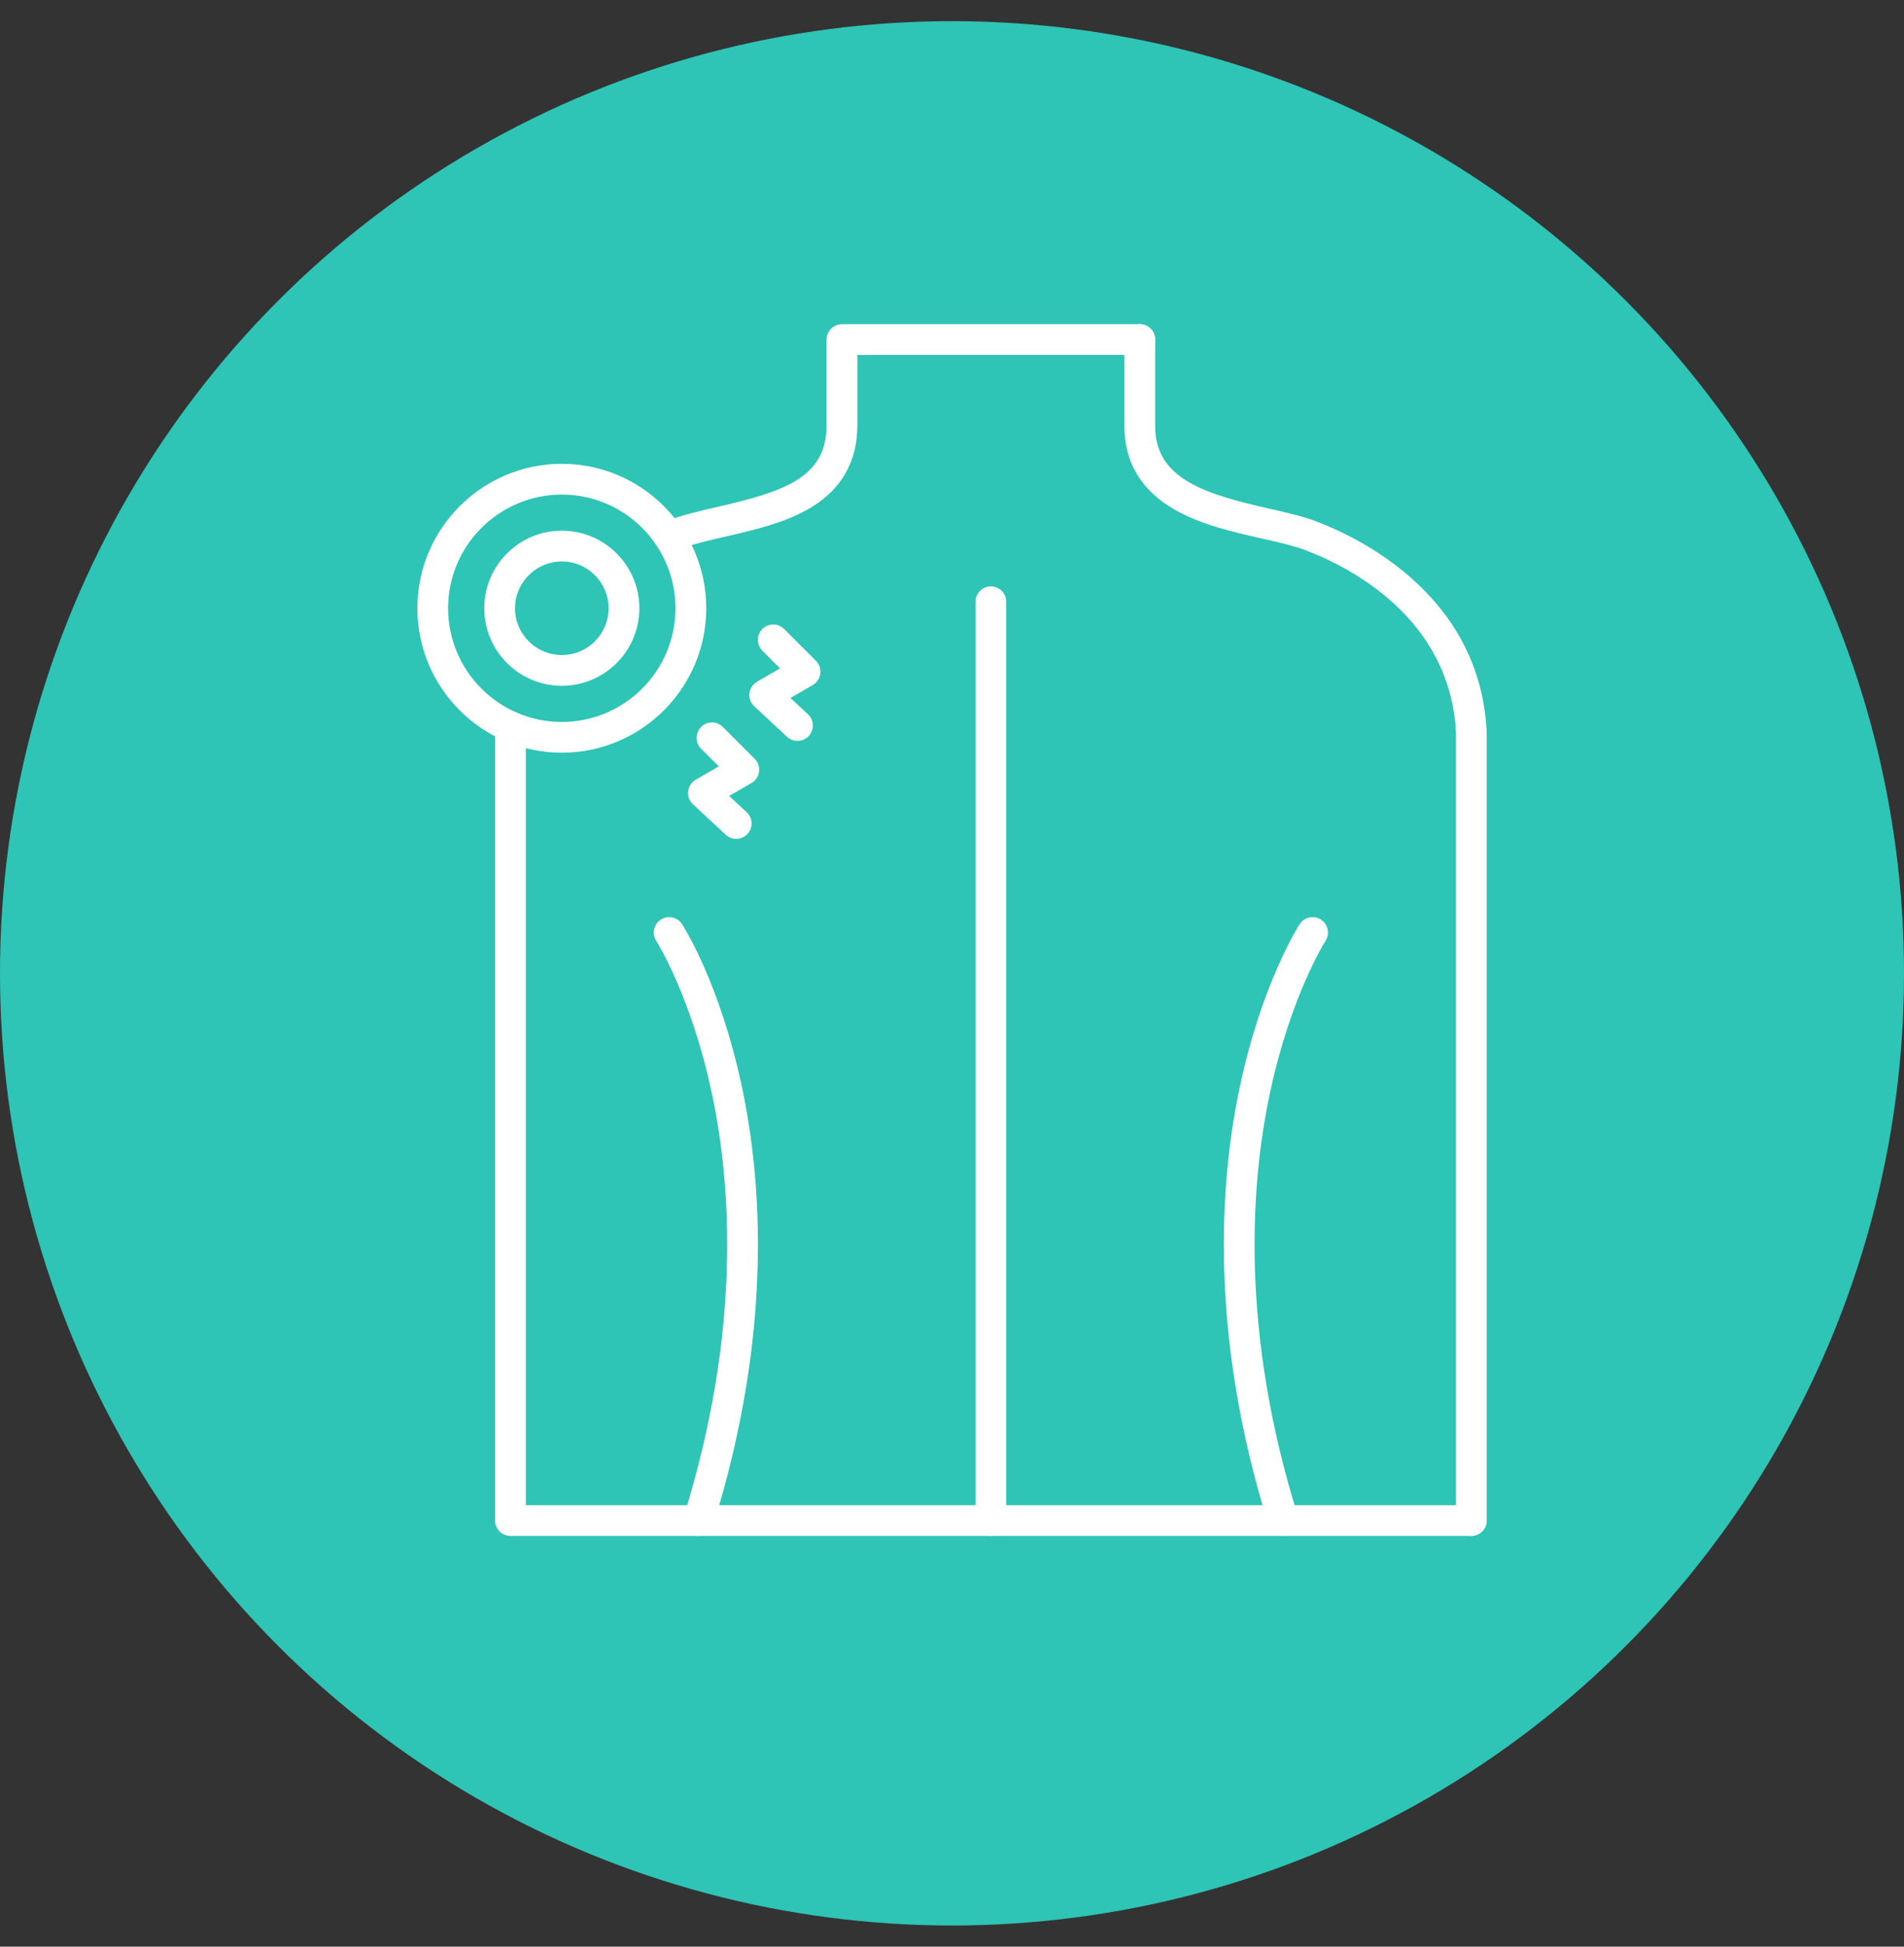 <svg width="45" height="46" viewBox="0 0 45 46" fill="none" xmlns="http://www.w3.org/2000/svg">
<rect x="0" y="0" width="45" height="46" fill="#333333" stroke="none"/>
<ellipse cx="22.5" cy="23" rx="22.5" ry="22.5" fill="#2EC4B6"/>
<g clip-path="url(#clip0_403_2609)">
<path fill-rule="evenodd" clip-rule="evenodd" d="M23.418 36.293C23.218 36.293 23.055 36.131 23.055 35.93V14.219C23.055 14.019 23.218 13.856 23.418 13.856C23.619 13.856 23.782 14.019 23.782 14.219V35.93C23.782 36.131 23.619 36.293 23.418 36.293Z" fill="white"/>
<path fill-rule="evenodd" clip-rule="evenodd" d="M34.773 36.294H12.064C11.863 36.294 11.7 36.131 11.7 35.93V17.288C11.7 17.281 11.701 17.275 11.701 17.268C11.703 17.228 11.706 17.189 11.709 17.15C11.724 16.949 11.898 16.799 12.098 16.814C12.298 16.828 12.449 17.003 12.434 17.203C12.432 17.234 12.429 17.266 12.428 17.298L12.428 35.567H34.773C34.974 35.567 35.136 35.73 35.136 35.93C35.136 36.131 34.974 36.294 34.773 36.294ZM15.813 13.041C15.668 13.041 15.53 12.953 15.474 12.809C15.401 12.622 15.494 12.412 15.681 12.339C15.732 12.319 15.779 12.301 15.822 12.285C16.168 12.16 16.559 12.07 16.973 11.974C18.521 11.617 19.535 11.29 19.535 10.051V8.025C19.535 7.824 19.698 7.661 19.899 7.661H26.938C27.139 7.661 27.302 7.824 27.302 8.025C27.302 8.225 27.139 8.388 26.938 8.388H20.263V10.052C20.263 10.901 19.894 11.554 19.166 11.993C18.573 12.351 17.843 12.52 17.137 12.682C16.745 12.773 16.375 12.858 16.071 12.969C16.032 12.983 15.99 12.999 15.945 13.016C15.902 13.033 15.857 13.041 15.813 13.041Z" fill="white"/>
<path fill-rule="evenodd" clip-rule="evenodd" d="M16.51 36.293C16.474 36.293 16.438 36.288 16.401 36.277C16.21 36.217 16.103 36.013 16.163 35.821C17.529 31.45 17.279 27.988 16.828 25.855C16.34 23.542 15.518 22.245 15.509 22.232C15.401 22.064 15.45 21.839 15.618 21.73C15.787 21.621 16.011 21.669 16.12 21.838C16.156 21.894 17.012 23.234 17.531 25.664C18.007 27.89 18.276 31.497 16.857 36.038C16.808 36.194 16.665 36.293 16.51 36.293Z" fill="white"/>
<path fill-rule="evenodd" clip-rule="evenodd" d="M34.773 36.294C34.572 36.294 34.41 36.131 34.41 35.93V17.297C34.261 14.572 31.858 13.379 30.831 12.992C30.571 12.895 30.215 12.814 29.838 12.729C29.154 12.574 28.377 12.399 27.75 12.036C26.97 11.586 26.575 10.925 26.575 10.071L26.575 8.025C26.575 7.824 26.737 7.661 26.938 7.661C27.139 7.661 27.302 7.824 27.302 8.025V10.071C27.302 11.312 28.471 11.675 29.999 12.02C30.401 12.111 30.78 12.197 31.087 12.312C31.589 12.501 32.56 12.935 33.421 13.72C34.486 14.691 35.063 15.885 35.136 17.269C35.136 17.275 35.137 17.281 35.137 17.288V35.93C35.137 36.131 34.974 36.294 34.773 36.294Z" fill="white"/>
<path fill-rule="evenodd" clip-rule="evenodd" d="M30.327 36.293C30.172 36.293 30.029 36.194 29.98 36.038C28.561 31.497 28.831 27.89 29.306 25.665C29.825 23.234 30.681 21.894 30.717 21.838C30.826 21.669 31.051 21.621 31.22 21.73C31.388 21.839 31.436 22.064 31.328 22.233C31.319 22.245 30.497 23.542 30.009 25.855C29.558 27.989 29.308 31.45 30.674 35.821C30.734 36.013 30.627 36.217 30.436 36.277C30.4 36.288 30.363 36.293 30.327 36.293Z" fill="white"/>
<path fill-rule="evenodd" clip-rule="evenodd" d="M13.278 17.787C11.395 17.787 9.864 16.256 9.864 14.373C9.864 12.491 11.395 10.96 13.278 10.96C15.16 10.96 16.692 12.491 16.692 14.373C16.692 16.256 15.16 17.787 13.278 17.787ZM13.278 11.687C11.796 11.687 10.591 12.892 10.591 14.373C10.591 15.855 11.796 17.06 13.278 17.06C14.759 17.06 15.964 15.855 15.964 14.373C15.964 12.892 14.759 11.687 13.278 11.687Z" fill="white"/>
<path fill-rule="evenodd" clip-rule="evenodd" d="M13.278 16.206C12.267 16.206 11.445 15.384 11.445 14.373C11.445 13.363 12.267 12.54 13.278 12.54C14.289 12.54 15.111 13.363 15.111 14.373C15.111 15.384 14.289 16.206 13.278 16.206ZM13.278 13.268C12.668 13.268 12.172 13.764 12.172 14.373C12.172 14.983 12.668 15.479 13.278 15.479C13.888 15.479 14.384 14.983 14.384 14.373C14.384 13.764 13.888 13.268 13.278 13.268Z" fill="white"/>
<path fill-rule="evenodd" clip-rule="evenodd" d="M18.848 17.507C18.76 17.507 18.671 17.475 18.601 17.41L17.826 16.691C17.741 16.613 17.699 16.498 17.712 16.384C17.725 16.269 17.791 16.167 17.891 16.11L18.436 15.795L18.018 15.377C17.876 15.235 17.876 15.005 18.018 14.863C18.16 14.721 18.39 14.721 18.532 14.863L19.285 15.616C19.365 15.696 19.403 15.809 19.388 15.921C19.373 16.032 19.307 16.131 19.209 16.188L18.681 16.493L19.095 16.877C19.243 17.014 19.251 17.244 19.115 17.391C19.043 17.468 18.946 17.507 18.848 17.507Z" fill="white"/>
<path fill-rule="evenodd" clip-rule="evenodd" d="M17.4 19.823C17.311 19.823 17.223 19.791 17.153 19.726L16.378 19.006C16.293 18.928 16.251 18.814 16.264 18.699C16.276 18.584 16.343 18.483 16.443 18.425L16.988 18.11L16.57 17.692C16.428 17.55 16.428 17.32 16.57 17.178C16.712 17.036 16.942 17.036 17.084 17.178L17.837 17.931C17.917 18.011 17.955 18.124 17.94 18.236C17.925 18.348 17.859 18.447 17.762 18.503L17.233 18.808L17.647 19.193C17.794 19.329 17.803 19.559 17.667 19.706C17.595 19.784 17.498 19.823 17.4 19.823Z" fill="white"/>
</g>
<defs>
<clipPath id="clip0_403_2609">
<rect width="28.636" height="28.636" fill="white" transform="translate(8.182 7.659)"/>
</clipPath>
</defs>
</svg>
